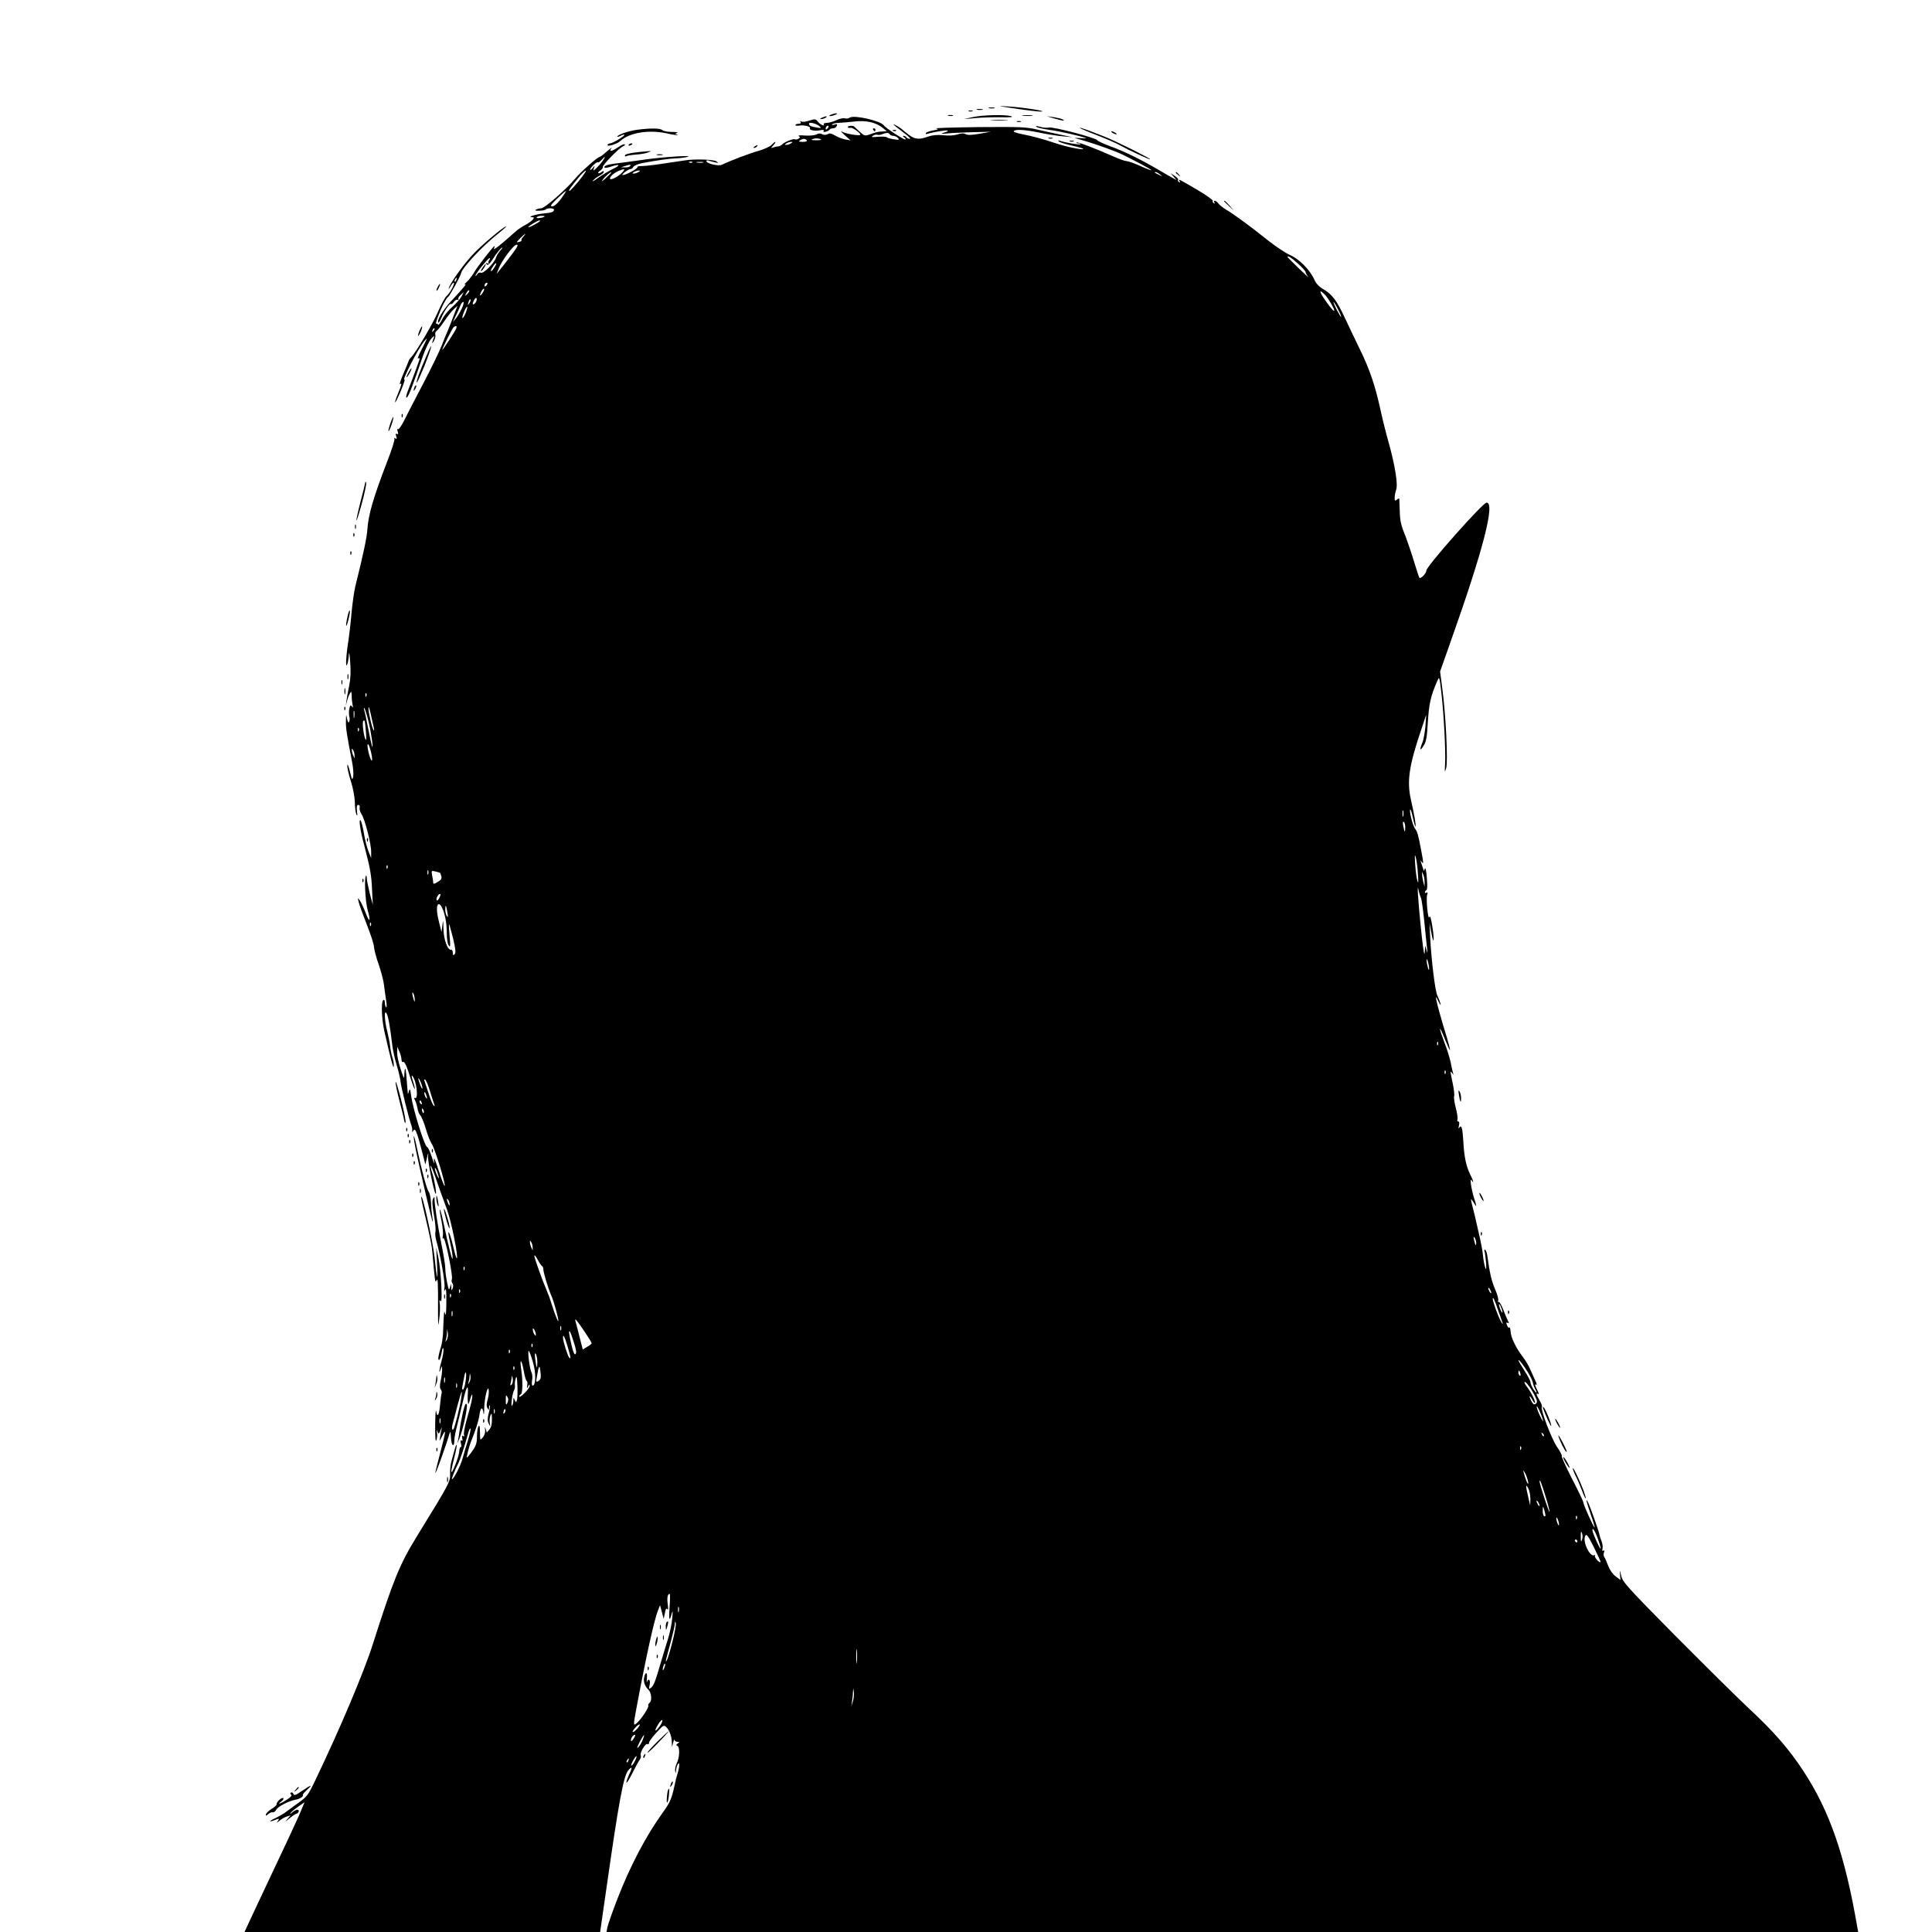 <?xml version="1.0" standalone="no"?>
<!DOCTYPE svg PUBLIC "-//W3C//DTD SVG 20010904//EN"
 "http://www.w3.org/TR/2001/REC-SVG-20010904/DTD/svg10.dtd">
<svg version="1.0" xmlns="http://www.w3.org/2000/svg"
 width="1280pt" height="1280pt" viewBox="0 0 1280 1280"
 preserveAspectRatio="xMidYMid meet">
<g transform="translate(0,1280) scale(0.1,-0.1)"
fill="#000000" stroke="none">
<path d="M6665 12090 c129 -20 211 -30 235 -29 40 2 -117 27 -210 33 -78 5
-80 4 -25 -4z"/>
<path d="M6553 12083 c9 -2 25 -2 35 0 9 3 1 5 -18 5 -19 0 -27 -2 -17 -5z"/>
<path d="M6473 12073 c9 -2 25 -2 35 0 9 3 1 5 -18 5 -19 0 -27 -2 -17 -5z"/>
<path d="M6418 12063 c6 -2 18 -2 25 0 6 3 1 5 -13 5 -14 0 -19 -2 -12 -5z"/>
<path d="M5505 12040 c-13 -5 -14 -9 -5 -9 8 0 24 4 35 9 13 5 14 9 5 9 -8 0
-24 -4 -35 -9z"/>
<path d="M6283 12033 c9 -2 23 -2 30 0 6 3 -1 5 -18 5 -16 0 -22 -2 -12 -5z"/>
<path d="M6445 12024 l-60 -13 80 7 c44 4 121 6 170 5 59 -1 81 1 65 7 -38 12
-188 9 -255 -6z"/>
<path d="M6778 12033 c18 -2 45 -2 60 0 15 2 0 4 -33 4 -33 0 -45 -2 -27 -4z"/>
<path d="M5445 12020 c-13 -6 -15 -9 -5 -9 8 0 22 4 30 9 18 12 2 12 -25 0z"/>
<path d="M5630 12021 c-8 -6 -23 -8 -33 -5 -10 3 -35 -2 -55 -12 -20 -9 -49
-18 -63 -18 -15 -1 -25 -4 -22 -8 11 -18 -20 -6 -37 14 -16 21 -20 21 -58 9
-22 -8 -46 -10 -52 -6 -9 5 -11 4 -6 -3 5 -8 0 -12 -13 -12 -12 0 -21 -4 -21
-9 0 -4 11 -6 25 -3 31 5 78 -6 71 -17 -8 -13 32 -21 67 -14 20 4 28 3 24 -5
-5 -6 0 -8 13 -5 11 3 23 9 26 14 3 5 13 9 24 9 10 0 21 7 24 16 5 12 1 14
-17 8 -12 -3 -18 -3 -14 2 5 5 25 10 45 10 21 1 67 5 104 9 76 9 142 -6 186
-42 l27 -22 -25 -2 c-37 -2 -41 -3 -83 -18 -37 -13 -40 -12 -70 15 -18 16 -34
32 -37 35 -8 9 -49 6 -43 -4 3 -5 11 -6 18 -4 11 5 65 -33 65 -45 0 -11 -96 5
-120 19 -14 8 -7 -1 15 -21 l40 -36 -35 6 c-19 4 -49 15 -67 26 -24 14 -37 17
-50 9 -12 -6 -25 -6 -36 0 -11 7 -24 6 -38 -2 -13 -6 -45 -9 -76 -7 -31 3 -48
1 -41 -4 10 -6 10 -10 -2 -17 -8 -5 -18 -7 -23 -4 -10 6 -67 -16 -85 -34 -7
-7 -19 -13 -27 -13 -7 0 -22 -3 -32 -7 -17 -6 -17 -5 1 15 24 28 13 29 -12 2
-10 -11 -50 -29 -88 -40 -61 -17 -182 -63 -240 -91 -23 -12 -104 7 -104 24 0
5 7 6 16 3 9 -3 28 -9 42 -12 25 -5 25 -4 8 7 -21 13 -144 17 -211 6 -22 -3
-86 -13 -142 -21 -57 -9 -119 -16 -140 -16 -20 0 -33 -3 -30 -7 8 -7 -76 -53
-96 -53 -16 1 34 39 51 40 7 0 15 7 18 14 3 8 29 19 57 25 99 19 185 31 228
32 24 1 58 5 74 10 45 12 -152 0 -275 -17 -58 -8 -123 -17 -145 -20 -22 -3
-53 -7 -70 -9 -40 -5 -66 -15 -60 -25 3 -4 23 -1 46 7 57 19 62 8 8 -17 -24
-12 -66 -37 -94 -57 -27 -20 -44 -29 -36 -19 8 9 27 24 43 32 15 8 28 19 28
25 0 8 -5 7 -15 -1 -9 -7 -18 -10 -21 -7 -3 3 3 11 14 18 11 7 18 17 16 23 -4
12 112 130 136 138 8 3 12 8 9 12 -3 3 -23 -5 -43 -19 -43 -29 -65 -33 -45 -7
8 9 -5 0 -29 -20 -23 -21 -46 -38 -50 -38 -13 0 -126 -100 -163 -145 -60 -72
-201 -195 -223 -195 -11 0 -27 -4 -35 -9 -9 -6 -2 -8 22 -7 19 0 39 4 43 9 11
10 54 9 54 -2 0 -15 -13 -20 -66 -25 -53 -5 -114 -24 -80 -25 16 -1 16 -3 5
-17 -7 -8 -29 -24 -48 -34 -20 -10 -48 -29 -62 -41 -100 -90 -152 -131 -146
-116 3 9 5 17 3 17 -7 0 -113 -136 -135 -175 -13 -22 -35 -51 -50 -64 -14 -13
-19 -20 -11 -15 17 8 -9 -23 -93 -113 -53 -57 -95 -128 -83 -140 3 -3 12 11
20 31 19 46 56 99 64 92 3 -3 12 3 19 14 8 11 19 17 25 14 6 -4 8 -3 5 3 -4 6
3 19 15 29 l21 19 -16 -30 c-9 -16 -35 -46 -59 -67 -24 -20 -55 -57 -68 -83
-13 -26 -26 -42 -28 -36 -2 6 -7 9 -12 6 -10 -6 23 82 50 135 11 21 23 40 28
42 10 4 83 137 87 159 7 34 137 174 233 251 40 32 70 58 65 58 -14 0 -144
-108 -212 -177 -61 -62 -156 -194 -168 -232 -2 -9 3 -3 12 12 9 16 19 27 22
24 7 -8 -27 -70 -47 -87 -11 -8 -36 -55 -58 -105 -35 -82 -147 -271 -179 -303
-7 -7 -13 -15 -13 -17 0 -2 -16 -40 -35 -85 -19 -44 -30 -78 -25 -75 14 9 13
1 -15 -67 -14 -34 -21 -58 -16 -53 14 15 72 157 61 150 -22 -14 90 206 131
255 26 31 22 22 -19 -58 -18 -35 -28 -61 -23 -57 6 3 11 3 11 -1 0 -8 -39
-114 -73 -201 -15 -36 -20 -60 -13 -57 12 4 37 69 106 270 17 50 43 104 57
120 14 16 22 21 19 12 -3 -10 -9 -26 -12 -35 -3 -10 1 -7 10 7 8 14 13 33 10
42 -3 9 1 20 8 25 7 4 30 33 51 64 20 30 48 66 62 79 l26 24 -25 -64 c-13 -36
-31 -81 -39 -100 -9 -19 -27 -64 -41 -100 -14 -36 -69 -150 -123 -253 -54
-103 -112 -215 -128 -248 -17 -33 -34 -57 -39 -52 -5 4 -5 -3 -1 -16 5 -17 4
-21 -5 -16 -9 5 -10 1 -5 -15 5 -17 4 -21 -5 -15 -8 5 -11 4 -7 -2 4 -6 -18
-75 -49 -154 -91 -237 -123 -347 -130 -445 -3 -53 -26 -162 -80 -379 -8 -33
-19 -112 -25 -175 -5 -63 -15 -144 -20 -180 -16 -98 -21 -189 -10 -165 5 11
11 40 12 65 1 28 5 12 9 -45 5 -63 3 -111 -7 -160 -8 -38 -16 -83 -18 -100
l-4 -30 8 30 c4 17 13 40 19 50 10 18 11 16 12 -15 0 -19 3 -46 6 -60 4 -19 3
-21 -4 -11 -9 12 -12 10 -17 -12 -4 -15 -4 -38 -1 -52 4 -14 3 -31 -1 -38 -5
-7 -10 1 -14 23 -6 32 -6 30 -7 -15 -2 -47 6 -94 40 -270 8 -38 11 -83 8 -100
-6 -27 -8 -23 -22 35 -10 38 -17 54 -17 38 -1 -15 10 -62 24 -105 14 -44 25
-104 26 -138 0 -33 5 -69 10 -80 7 -15 8 -10 4 21 -3 30 -1 41 9 41 8 0 11 -8
9 -18 -3 -9 3 -29 12 -43 23 -34 65 -200 64 -250 l0 -41 -18 45 c-10 25 -24
79 -30 120 -7 41 -17 79 -22 85 -14 13 -3 -67 24 -165 39 -150 48 -197 52
-295 l5 -100 -20 75 c-10 41 -19 86 -20 99 0 13 -2 22 -5 19 -13 -13 -5 -171
11 -228 22 -78 12 -88 -15 -14 -12 31 -29 66 -37 78 -15 20 -15 20 -8 -9 3
-16 28 -84 54 -150 26 -66 48 -133 48 -150 1 -16 14 -68 31 -115 16 -47 32
-107 35 -135 3 -27 10 -73 14 -102 5 -29 5 -50 0 -47 -4 3 -8 16 -8 30 0 14
-4 22 -10 19 -16 -10 -12 -122 6 -205 42 -188 63 -263 63 -233 1 17 -4 44 -10
59 -5 16 -12 48 -14 72 -3 24 -12 70 -20 102 -18 70 -21 146 -4 116 11 -18 23
-85 38 -211 4 -33 17 -92 29 -131 12 -40 24 -89 26 -111 3 -36 59 -260 73
-293 3 -8 5 -22 4 -30 -2 -13 -1 -13 8 0 12 18 23 -7 56 -135 l23 -90 11 45
c8 36 10 38 7 10 -3 -30 38 -237 50 -249 9 -9 -6 87 -21 133 -25 80 -10 63 19
-21 30 -86 35 -102 78 -218 28 -75 75 -311 65 -322 -3 -2 -12 27 -21 65 -17
75 -35 126 -35 102 0 -8 6 -42 14 -75 8 -33 14 -73 14 -90 -1 -28 -24 61 -64
248 -9 43 -19 77 -21 74 -2 -2 2 -37 11 -76 8 -40 12 -84 9 -99 -3 -17 -2 -22
3 -15 11 15 65 -249 57 -272 -4 -8 -2 -21 4 -28 5 -7 6 -21 1 -32 -7 -18 -8
-18 -9 5 l-2 25 -7 -25 c-6 -21 -9 -15 -19 34 -7 33 -12 75 -12 95 0 20 -12
92 -26 161 -25 125 -45 257 -45 295 0 18 -1 18 -10 3 -7 -12 -5 -47 6 -108 9
-51 13 -100 10 -110 -3 -11 -1 -36 5 -57 27 -94 60 -280 55 -312 -4 -28 -3
-31 4 -16 7 14 9 -12 8 -85 0 -64 -3 -93 -8 -75 -7 31 -8 19 -14 -131 -2 -28
-7 -67 -13 -85 -18 -60 -23 -89 -13 -89 5 0 12 21 17 48 5 31 9 39 12 24 2
-12 -4 -46 -12 -76 -16 -54 -21 -103 -6 -56 8 24 8 24 9 -5 0 -16 -4 -50 -10
-74 -6 -30 -6 -47 1 -56 6 -7 8 -19 6 -26 -3 -8 -7 -40 -10 -72 -6 -72 -19
-95 -26 -47 -3 19 -6 -21 -7 -90 0 -83 2 -117 8 -102 5 13 7 36 4 50 -4 21 -4
23 3 7 8 -18 10 -17 21 10 9 23 10 24 6 5 -3 -14 -8 -38 -10 -55 -5 -27 -4
-26 14 10 28 57 25 32 -9 -97 -40 -156 -43 -168 -26 -128 18 44 71 195 82 235
8 27 9 25 12 -23 3 -53 22 -65 22 -14 0 15 9 63 21 107 11 44 28 115 38 158
20 88 34 111 31 52 -2 -22 -2 -51 0 -65 1 -20 5 -15 15 20 7 25 13 37 14 26 1
-20 -4 -44 -39 -169 -12 -43 -19 -85 -16 -93 4 -10 2 -13 -6 -8 -7 5 -9 0 -6
-14 4 -14 2 -20 -4 -16 -7 5 -9 -2 -4 -20 4 -15 3 -26 -1 -23 -4 3 -9 -10 -10
-27 -1 -34 -52 -163 -53 -135 0 9 9 51 20 94 11 43 18 80 16 83 -3 2 -10 -16
-16 -39 -6 -24 -15 -57 -20 -74 -5 -16 -9 -53 -8 -81 0 -54 1 -53 -224 -419
-111 -181 -153 -285 -287 -705 -59 -187 -221 -570 -386 -913 -43 -90 -53 -102
-109 -142 -33 -24 -72 -52 -86 -63 -14 -10 -42 -26 -62 -36 -43 -19 -51 -31
-12 -16 35 14 38 13 23 -7 -9 -12 -5 -10 11 3 14 12 36 25 50 29 l25 8 -20
-24 c-18 -22 -17 -22 10 2 17 14 38 29 48 32 19 7 23 27 5 27 -6 0 -20 -8 -31
-17 -11 -10 -17 -12 -13 -6 4 7 27 26 51 43 l43 30 -37 -88 c-21 -48 -100
-217 -176 -377 -75 -160 -148 -314 -161 -343 l-24 -52 1178 0 1178 0 43 298
c79 555 112 734 142 771 27 33 31 23 8 -23 -10 -22 -19 -47 -19 -55 1 -9 18
19 40 62 21 43 44 84 50 91 5 8 8 20 5 27 -7 18 32 82 45 74 6 -3 10 1 10 9 0
8 22 38 49 67 45 49 49 52 65 37 21 -21 36 -61 37 -101 l1 -32 8 30 c4 17 8
24 9 18 0 -7 9 -13 19 -13 15 0 15 -2 2 -11 -11 -8 -12 -12 -2 -16 17 -7 15
-78 -4 -114 -8 -17 -13 -40 -11 -52 4 -20 4 -20 6 3 1 14 6 32 11 40 8 12 10
12 10 -5 0 -11 -5 -36 -11 -55 -6 -19 -15 -53 -19 -75 -19 -89 -29 -114 -77
-181 -115 -159 -220 -360 -307 -586 -31 -81 -59 -161 -62 -178 l-6 -30 4146 0
4147 0 -7 38 c-81 472 -183 765 -357 1030 -94 143 -196 261 -358 411 -79 74
-300 293 -491 485 -318 322 -348 355 -357 396 -9 41 -10 42 -8 9 l3 -37 -33
25 c-19 14 -39 44 -49 71 -10 26 -21 52 -26 58 -5 6 -5 20 -1 29 4 12 3 16 -4
12 -7 -5 -9 0 -6 13 3 11 0 32 -6 48 -6 15 -13 36 -15 48 -6 28 -64 192 -76
213 -16 27 -12 9 19 -82 17 -48 28 -87 26 -87 -7 0 -75 152 -75 166 0 7 -34
78 -75 157 -41 80 -71 147 -68 151 3 3 -11 31 -32 61 -37 55 -110 248 -100
265 3 5 -4 24 -15 42 -22 37 -26 53 -9 42 6 -3 4 8 -5 24 -18 35 -20 46 -7 37
5 -3 1 12 -9 32 -10 21 -25 55 -34 75 -8 20 -30 57 -49 81 -45 59 -78 129 -79
166 -1 17 -4 28 -8 26 -5 -3 -11 2 -14 11 -9 22 -8 26 5 19 7 -5 7 -1 1 11 -6
11 -20 45 -32 76 -12 32 -26 55 -31 52 -5 -3 -6 2 -3 10 3 8 -6 41 -20 73 -24
55 -37 112 -51 216 -3 26 -11 47 -16 47 -6 0 -8 -4 -4 -9 3 -6 7 -38 10 -73 3
-51 2 -57 -6 -33 -5 17 -12 52 -14 78 -2 27 -14 90 -26 140 -12 51 -25 108
-29 127 -5 19 -13 53 -19 75 -10 41 -6 39 25 -12 7 -10 4 7 -6 37 -22 67 -35
152 -20 130 17 -26 11 -1 -10 40 -26 52 -40 116 -45 218 -6 90 -12 113 -27 91
-5 -9 -6 -4 -2 14 4 16 2 27 -5 27 -6 0 -8 6 -5 14 3 7 -2 42 -11 76 -9 34
-14 69 -11 77 3 7 -1 45 -9 84 -18 83 -18 89 -4 69 10 -13 10 -13 6 0 -3 9
-10 41 -16 72 -7 31 -25 91 -42 133 -16 42 -29 82 -29 88 1 7 15 -23 32 -66
17 -42 33 -76 34 -74 2 2 -7 39 -20 83 -35 111 -63 214 -70 249 -5 27 -3 26
14 -10 11 -22 17 -29 14 -15 -4 14 -13 38 -21 54 -15 30 -40 232 -48 391 l-4
90 13 -70 c17 -88 20 -39 4 57 -8 48 -14 65 -18 52 -9 -25 -23 120 -15 147 5
15 4 19 -4 15 -6 -4 -11 -3 -11 3 0 5 5 11 10 13 6 2 8 32 3 83 -3 46 -9 71
-13 60 -6 -18 -7 -18 -12 1 -3 10 -9 28 -13 39 -5 16 -5 17 4 5 14 -19 13 -10
-4 80 -18 96 -25 122 -40 140 -15 18 -40 119 -32 127 3 3 11 -22 18 -56 7 -33
15 -58 17 -56 5 4 -9 85 -30 175 -28 125 -14 225 71 475 l30 90 -5 -75 c-4
-41 -12 -90 -20 -109 -20 -49 -17 -61 7 -23 18 27 23 56 29 160 8 122 18 168
62 270 14 32 15 31 27 -74 17 -145 30 -398 25 -475 -3 -58 -3 -61 7 -29 13 41
-2 359 -26 533 l-14 108 73 207 c214 603 293 912 235 912 -25 0 -399 -422
-399 -450 0 -18 -37 -57 -46 -48 -3 3 -20 55 -38 115 -18 59 -46 140 -61 178
-22 52 -30 89 -31 145 -2 41 -3 79 -3 84 -1 5 -8 3 -16 -4 -13 -11 -15 -8 -15
13 0 14 5 38 10 53 13 33 -8 163 -49 309 -16 55 -41 156 -56 224 -33 152 -71
266 -135 396 -27 55 -71 147 -98 205 -55 119 -86 160 -146 195 -28 16 -48 38
-59 64 -28 63 -100 135 -159 161 -29 12 -93 55 -143 94 -116 93 -229 176 -280
206 -22 13 -46 32 -53 42 -14 20 -38 25 -26 6 4 -7 3 -8 -5 -4 -6 4 -9 11 -6
16 3 4 -43 37 -102 72 -125 73 -128 75 -118 58 5 -9 4 -11 -4 -6 -6 4 -9 11
-6 16 3 4 -8 16 -23 25 l-27 18 20 -23 20 -23 -20 11 c-11 5 -55 31 -98 56
-114 67 -225 122 -319 156 -45 17 -85 35 -88 41 -10 16 -291 90 -320 84 -14
-3 -40 -1 -59 5 -23 6 -31 6 -25 0 6 -6 44 -14 84 -20 65 -8 214 -42 245 -55
6 -2 -12 -2 -40 0 -27 2 -41 2 -30 -1 93 -24 263 -83 320 -112 200 -101 243
-131 92 -64 -32 14 -66 25 -75 25 -9 0 -46 13 -82 29 -119 53 -242 100 -247
94 -4 -3 2 -6 12 -6 10 0 16 -3 12 -6 -5 -5 -101 11 -137 24 -10 3 -12 2 -5
-5 6 -6 45 -18 88 -28 43 -9 76 -19 74 -22 -7 -7 -111 14 -177 36 -89 30 -161
49 -227 62 -35 6 -60 16 -57 20 9 14 78 10 172 -10 48 -10 116 -21 152 -24
l65 -6 -70 15 c-38 8 -109 23 -156 34 -78 19 -114 20 -393 18 -169 -2 -296 -6
-284 -9 19 -5 15 -7 -19 -13 -24 -4 -46 -12 -49 -18 -4 -6 1 -8 12 -4 37 11
127 26 132 21 3 -2 -1 -7 -9 -9 -39 -12 -40 -15 -4 -11 22 3 99 7 170 9 l130
3 -74 -13 c-51 -9 -80 -10 -93 -3 -13 7 -30 7 -55 -2 -22 -7 -59 -9 -94 -5
-39 4 -71 1 -100 -9 -59 -21 -87 -19 -128 12 -20 15 -38 30 -41 33 -9 10 -60
41 -60 35 0 -2 28 -25 62 -50 34 -25 55 -45 46 -45 -9 0 -20 5 -23 10 -3 6
-12 10 -18 10 -7 0 -6 -4 3 -10 8 -5 12 -11 9 -14 -6 -6 -134 77 -143 93 -19
30 -197 71 -226 52z m-200 -58 c13 -12 11 -13 -19 -8 -40 7 -51 12 -51 26 0
13 51 0 70 -18z m52 -15 c-7 -7 -12 -8 -12 -2 0 14 12 26 19 19 2 -3 -1 -11
-7 -17z m413 -38 c3 -5 14 -10 24 -10 10 0 24 -7 31 -15 10 -12 6 -13 -27 -8
-21 3 -42 9 -47 13 -4 5 -31 6 -60 4 -41 -4 -47 -3 -33 6 10 7 24 10 30 7 7
-2 21 -1 32 4 28 11 43 11 50 -1z m-455 -36 c0 -2 -17 -4 -37 -3 -29 0 -33 2
-18 8 18 7 55 4 55 -5z m-95 -4 c4 -6 -7 -10 -27 -10 -25 0 -29 3 -18 10 19
13 37 13 45 0z m-105 -20 c-8 -5 -22 -10 -30 -10 -13 0 -13 1 0 10 8 5 22 10
30 10 13 0 13 -1 0 -10z m-1248 -117 c-11 -16 -30 -37 -41 -47 -22 -20 -22
-20 -16 0 7 19 6 19 -9 0 -9 -11 -16 -15 -16 -10 0 13 45 56 52 49 2 -3 13 4
23 15 26 29 30 25 7 -7z m595 -9 c-3 -3 -12 -4 -19 -1 -8 3 -5 6 6 6 11 1 17
-2 13 -5z m71 -1 c-10 -2 -28 -2 -40 0 -13 2 -5 4 17 4 22 1 32 -1 23 -4z
m-483 -23 c-3 -5 -18 -10 -33 -9 l-27 1 25 8 c35 11 42 11 35 0z m-51 -41
c-22 -25 -73 -53 -81 -45 -9 9 20 38 52 52 43 19 51 17 29 -7z m-290 -59 c-32
-38 -60 -68 -62 -65 -5 5 1 14 61 88 21 26 43 47 49 47 5 0 -17 -31 -48 -70z
m396 60 c-8 -5 -22 -10 -30 -10 -13 0 -13 1 0 10 8 5 22 10 30 10 13 0 13 -1
0 -10z m-180 -3 c0 -2 -17 -19 -37 -38 -20 -18 -31 -25 -23 -14 18 26 60 62
60 52z m3636 -13 c18 -14 18 -14 -6 -3 -31 14 -36 19 -24 19 6 0 19 -7 30 -16z
m-3969 -161 c-22 -30 -44 -49 -57 -50 -18 -2 -13 8 31 51 30 29 56 52 58 50 2
-2 -13 -25 -32 -51z m-108 -117 c-12 -10 -60 -16 -54 -6 3 5 18 10 32 10 15 0
24 -2 22 -4z m-39 -37 c-29 -19 -70 -39 -70 -34 0 7 63 45 75 45 6 0 3 -5 -5
-11z m-103 -97 c-10 -10 -15 -21 -12 -24 3 -3 -4 -8 -16 -11 -20 -5 -19 -3 7
24 30 31 48 41 21 11z m-77 -119 c-28 -38 -62 -81 -76 -98 l-24 -30 14 36 c21
54 99 158 119 158 13 1 6 -15 -33 -66z m-77 25 c-11 -13 -24 -33 -27 -45 -11
-36 -82 -107 -100 -100 -9 4 -20 -1 -25 -11 -6 -9 -11 -13 -11 -9 0 13 83 117
94 117 4 0 3 -6 -3 -13 -6 -8 -7 -18 -3 -22 4 -5 1 -5 -5 -1 -15 8 -18 0 -4
-8 5 -4 19 11 32 31 23 39 59 83 67 83 3 0 -4 -10 -15 -22z m5286 -84 c28 -25
51 -51 51 -57 0 -6 8 -20 17 -31 10 -12 -17 13 -60 54 -42 41 -77 76 -77 77 0
12 26 -4 69 -43z m-5325 -28 c-9 -15 -19 -25 -21 -22 -3 2 3 16 13 30 9 15 19
25 21 22 3 -2 -3 -16 -13 -30z m-251 -81 c-3 -9 -8 -14 -10 -11 -3 3 -2 9 2
15 9 16 15 13 8 -4z m199 -37 c-7 -7 -12 -8 -12 -2 0 14 12 26 19 19 2 -3 -1
-11 -7 -17z m-26 -50 c-18 -26 -22 -17 -5 14 6 11 13 17 16 15 3 -3 -2 -16
-11 -29z m-100 -6 c-18 -16 -18 -16 -6 6 6 13 14 21 18 18 3 -4 -2 -14 -12
-24z m5686 -9 c21 -24 58 -87 58 -100 0 -11 -21 12 -59 66 -44 63 -44 81 1 34z
m-5632 -49 c-18 -21 -24 -10 -9 18 8 14 14 18 17 10 2 -7 -2 -19 -8 -28z m-39
-1 c-12 -20 -14 -14 -5 12 4 9 9 14 11 11 3 -2 0 -13 -6 -23z m-50 -34 c-11
-23 -28 -53 -40 -68 l-21 -26 20 43 c12 23 25 54 30 67 5 14 14 25 19 25 6 0
2 -19 -8 -41z m5804 -9 c14 -27 23 -50 20 -50 -2 0 -16 23 -30 50 -14 28 -23
50 -20 50 2 0 16 -22 30 -50z m-5780 -25 c-9 -20 -18 -35 -21 -32 -3 3 2 22
11 42 8 21 18 36 20 33 3 -3 -2 -22 -10 -43z m-62 -100 c-7 -20 -93 -151 -93
-143 0 9 61 131 72 146 14 17 29 15 21 -3z m-152 -18 c-10 -9 -11 -8 -5 6 3
10 9 15 12 12 3 -3 0 -11 -7 -18z m-444 -2419 c-3 -8 -6 -5 -6 6 -1 11 2 17 5
13 3 -3 4 -12 1 -19z m48 -203 c4 -16 5 -27 1 -23 -10 8 -35 117 -35 148 0 14
7 -2 14 -35 7 -33 16 -73 20 -90z m-35 41 c18 -71 36 -194 25 -171 -2 6 -14
57 -25 115 -11 58 -23 114 -27 125 -3 11 -3 17 1 14 3 -3 15 -40 26 -83z m-93
22 c-2 -13 -4 -5 -4 17 -1 22 1 32 4 23 2 -10 2 -28 0 -40z m77 -93 c4 -43 3
-64 -2 -55 -12 20 -24 115 -15 123 9 10 10 8 17 -68z m-47 3 c-3 -8 -6 -5 -6
6 -1 11 2 17 5 13 3 -3 4 -12 1 -19z m81 -140 c12 -54 9 -78 -6 -37 -14 38
-22 89 -14 89 4 0 13 -23 20 -52z m-109 -23 l0 -20 -9 20 c-5 11 -9 27 -9 35
-1 13 0 13 9 0 5 -8 9 -24 9 -35z m6948 -402 c-3 -10 -5 -2 -5 17 0 19 2 27 5
18 2 -10 2 -26 0 -35z m13 -75 c0 -38 -5 -34 -13 10 -4 21 -3 31 3 27 6 -3 10
-20 10 -37z m84 -308 c4 -54 3 -67 -3 -47 -6 16 -12 66 -15 110 -4 61 -3 73 4
47 5 -19 12 -69 14 -110z m-6827 38 c-3 -8 -6 -5 -6 6 -1 11 2 17 5 13 3 -3 4
-12 1 -19z m270 -40 c-3 -7 -5 -2 -5 12 0 14 2 19 5 13 2 -7 2 -19 0 -25z m79
9 c1 -1 4 -11 8 -22 4 -16 -1 -25 -24 -38 -24 -15 -30 -15 -30 -4 0 8 -3 29
-7 47 -6 32 -5 33 23 26 16 -4 30 -8 30 -9z m6522 -62 l0 -30 -8 30 c-4 17 -8
39 -8 50 l-1 20 9 -20 c5 -11 8 -33 8 -50z m-24 -103 c4 -6 14 -76 22 -154 8
-79 16 -161 19 -183 3 -35 3 -36 -4 -10 l-9 30 -2 -35 c-2 -30 -4 -27 -11 20
-9 60 -30 272 -35 360 -2 44 -1 48 5 20 4 -20 11 -41 15 -48z m-6505 -4 c-8
-14 -14 -18 -17 -10 -4 13 17 46 25 38 3 -2 -1 -15 -8 -28z m19 -60 c20 -42
32 -102 32 -169 0 -38 5 -73 13 -83 11 -15 12 -5 6 60 -4 43 -6 80 -4 82 1 2
13 -40 26 -92 18 -75 20 -99 11 -108 -9 -9 -12 -7 -12 10 0 12 -5 21 -11 20
-23 -6 -49 65 -51 137 -1 62 -2 65 -7 25 l-6 -45 -18 73 c-17 69 -16 112 2
112 4 0 13 -10 19 -22z m36 -33 c5 -29 4 -36 -3 -25 -6 8 -11 28 -11 44 0 39
6 31 14 -19z m-507 -87 c-3 -8 -6 -5 -6 6 -1 11 2 17 5 13 3 -3 4 -12 1 -19z
m7011 -283 c0 -16 -2 -15 -8 5 -4 14 -8 34 -8 45 0 16 2 15 8 -5 4 -14 8 -34
8 -45z m-6720 -210 c0 -16 -2 -15 -8 5 -11 34 -11 60 0 35 5 -11 8 -29 8 -40z
m6779 -297 c-3 -8 -6 -5 -6 6 -1 11 2 17 5 13 3 -3 4 -12 1 -19z m-6867 -96
c0 -13 4 -21 8 -18 12 7 26 -23 53 -111 13 -40 25 -71 27 -68 2 2 -3 25 -12
52 -9 27 -11 42 -5 36 29 -29 44 -164 17 -147 -6 4 -5 -4 2 -16 6 -12 13 -36
16 -52 2 -17 10 -39 19 -48 9 -10 25 -50 37 -91 11 -40 29 -84 39 -98 19 -27
94 -270 85 -278 -3 -3 -21 44 -40 103 -22 68 -33 94 -31 69 4 -34 2 -31 -15
23 -12 34 -25 62 -29 62 -17 0 -94 247 -107 340 -6 46 -9 51 -15 30 -6 -21 -7
-22 -8 -5 -8 106 -12 150 -16 154 -3 2 -5 -13 -6 -35 -1 -37 -2 -36 -24 31
-13 39 -24 88 -24 110 l1 40 13 -30 c8 -16 14 -40 15 -53z m6917 -94 c-3 -8
-6 -5 -6 6 -1 11 2 17 5 13 3 -3 4 -12 1 -19z m-6778 -98 c0 -8 -7 1 -14 20
-18 46 -17 64 0 25 8 -16 14 -37 14 -45z m50 -20 c12 -38 24 -77 28 -87 4 -12
3 -15 -4 -8 -6 6 -21 42 -33 80 -13 39 -25 76 -28 84 -3 9 -1 12 5 8 6 -4 21
-38 32 -77z m-20 -45 c0 -5 -4 -3 -9 5 -5 8 -9 22 -9 30 0 16 17 -16 18 -35z
m-35 -31 c3 -8 2 -12 -4 -9 -6 3 -10 10 -10 16 0 14 7 11 14 -7z m14 -65 c-3
-8 -7 -3 -11 10 -4 17 -3 21 5 13 5 -5 8 -16 6 -23z m100 -434 c0 -5 -6 4 -13
20 -8 17 -14 37 -14 45 0 8 7 -1 14 -20 7 -19 13 -39 13 -45z m71 -175 c0 -10
-3 -8 -9 5 -12 27 -12 43 0 25 5 -8 9 -22 9 -30z m6801 -254 c0 -26 -6 -18
-14 19 -5 22 -4 26 4 15 5 -8 10 -24 10 -34z m-6251 -31 l0 -20 -9 20 c-5 11
-9 27 -9 35 -1 13 0 13 9 0 5 -8 9 -24 9 -35z m62 -123 c5 -2 9 -12 9 -23 0
-19 31 -122 49 -164 13 -30 21 -54 37 -113 29 -109 8 -74 -33 53 -8 28 -22 65
-30 83 -29 67 -83 218 -83 232 1 8 10 -3 22 -25 11 -22 25 -41 29 -43z m-514
-24 c-3 -8 -6 -5 -6 6 -1 11 2 17 5 13 3 -3 4 -12 1 -19z m6803 -153 c0 -5 -5
-3 -10 5 -5 8 -10 20 -10 25 0 6 5 3 10 -5 5 -8 10 -19 10 -25z m-6833 3 c-3
-8 -6 -5 -6 6 -1 11 2 17 5 13 3 -3 4 -12 1 -19z m-60 -30 c-3 -8 -6 -5 -6 6
-1 11 2 17 5 13 3 -3 4 -12 1 -19z m6937 -84 c13 -38 27 -78 31 -89 3 -11 -1
-7 -10 9 -18 30 -55 132 -55 149 0 20 11 -1 34 -69z m25 4 c6 -18 7 -28 2 -23
-10 12 -25 55 -18 55 3 0 10 -15 16 -32z m-6952 -45 c-3 -10 -5 -4 -5 12 0 17
2 24 5 18 2 -7 2 -21 0 -30z m877 -107 c25 -37 46 -71 46 -75 0 -4 -13 -15
-30 -24 l-29 -18 -11 43 c-6 24 -16 61 -21 83 -6 22 -13 49 -16 60 -7 28 5 13
61 -69z m-157 12 c-3 -7 -5 -2 -5 12 0 14 2 19 5 13 2 -7 2 -19 0 -25z m-167
-28 c0 -13 -1 -13 -10 0 -5 8 -10 22 -10 30 0 13 1 13 10 0 5 -8 10 -22 10
-30z m-590 -37 c-11 -17 -11 -17 -6 0 3 10 7 31 7 45 l2 27 4 -27 c2 -15 -1
-35 -7 -45z m841 -13 c16 -50 20 -73 12 -81 -7 -7 -15 10 -27 61 -17 77 -19
90 -12 90 3 0 15 -32 27 -70z m-41 -29 c22 -76 24 -89 11 -75 -10 10 -41 109
-41 131 0 29 10 10 30 -56z m-233 -3 c-3 -8 -6 -5 -6 6 -1 11 2 17 5 13 3 -3
4 -12 1 -19z m-150 -40 c-3 -8 -6 -5 -6 6 -1 11 2 17 5 13 3 -3 4 -12 1 -19z
m153 -60 c22 -72 21 -158 -1 -158 -6 0 -7 14 -4 34 4 19 2 43 -4 54 -12 23
-27 142 -18 142 3 0 16 -32 27 -72z m30 -2 c0 -51 -6 -43 -14 19 -4 34 -3 45
4 35 5 -8 10 -33 10 -54z m-89 -64 c6 -34 15 -62 19 -62 4 0 6 -12 3 -27 -3
-24 -2 -25 6 -8 7 15 10 16 10 4 1 -8 -15 -30 -34 -49 -19 -19 -35 -29 -35
-23 0 6 4 13 10 15 13 4 15 88 3 166 -12 80 4 66 18 -16z m6655 -9 c13 -22 27
-50 29 -61 2 -12 8 -30 14 -41 18 -33 12 -38 -9 -6 -11 17 -20 37 -20 46 0 9
-18 44 -40 78 -22 34 -40 65 -40 69 1 10 36 -36 66 -85z m-6719 25 c-3 -8 -6
-5 -6 6 -1 11 2 17 5 13 3 -3 4 -12 1 -19z m175 -29 c3 -27 -1 -40 -14 -48
-16 -10 -17 -7 -12 22 15 89 19 93 26 26z m6491 1 c3 -11 1 -18 -4 -14 -5 3
-9 12 -9 20 0 20 7 17 13 -6z m-6988 -49 c-4 -28 -11 -54 -17 -57 -6 -4 -8 5
-4 25 3 17 9 45 12 62 9 49 17 25 9 -30z m25 -8 c-11 -17 -11 -17 -6 0 3 10 7
28 7 40 2 22 2 22 6 0 2 -12 -1 -30 -7 -40z m279 -17 c-9 -8 -10 -5 -5 14 3
14 6 32 7 40 1 8 4 2 6 -14 3 -16 -1 -34 -8 -40z m35 -105 c-5 -14 -7 -13 -14
4 -8 18 -9 17 -9 -7 -1 -15 -5 -29 -9 -32 -10 -6 3 88 15 106 4 7 6 21 4 32
-1 10 1 30 6 45 6 19 9 6 11 -53 2 -44 0 -86 -4 -95z m-477 122 c-3 -10 -5 -4
-5 12 0 17 2 24 5 18 2 -7 2 -21 0 -30z m7217 -82 c22 -42 23 -51 11 -61 -11
-9 -17 -5 -30 19 -19 38 -11 41 9 4 8 -16 15 -22 16 -15 0 16 -27 69 -51 101
-11 13 -19 28 -19 32 0 18 40 -32 64 -80z m-7137 47 c-3 -7 -5 -2 -5 12 0 14
2 19 5 13 2 -7 2 -19 0 -25z m204 -80 c-8 -26 -9 -44 -2 -56 10 -16 10 -16 11
2 0 11 2 17 5 14 3 -3 0 -26 -7 -51 -9 -36 -9 -51 0 -69 12 -23 12 -23 7 4 -3
14 -1 37 4 50 8 19 10 15 10 -24 1 -32 -5 -55 -16 -68 l-18 -21 -7 23 c-7 20
-7 19 -4 -5 2 -17 -4 -37 -15 -50 -18 -22 -18 -22 -19 33 0 39 -3 51 -10 40
-5 -8 -10 -38 -10 -67 0 -43 -6 -61 -32 -98 -17 -24 -33 -43 -35 -42 -3 4 15
74 26 102 32 79 51 137 57 178 7 54 21 62 27 15 2 -18 5 -4 5 31 2 73 25 163
30 121 2 -13 -1 -41 -7 -62z m-176 5 c-7 -51 -43 -195 -51 -202 -10 -11 -13 8
-4 40 5 18 20 73 32 121 13 49 25 88 27 88 2 0 0 -21 -4 -47z m307 -27 c-9
-18 -11 -16 -11 19 0 33 1 37 10 21 8 -12 8 -25 1 -40z m6861 -116 c4 -14 -4
-2 -18 25 -14 28 -24 57 -24 65 0 17 32 -51 42 -90z m-6946 48 c-3 -7 -5 -2
-5 12 0 14 2 19 5 13 2 -7 2 -19 0 -25z m65 0 c-8 -8 -9 -4 -5 13 4 13 8 18
11 10 2 -7 -1 -18 -6 -23z m-425 -65 c-3 -10 -5 -4 -5 12 0 17 2 24 5 18 2 -7
2 -21 0 -30z m185 -110 c-12 -37 -29 -95 -38 -128 -14 -49 -58 -135 -70 -135
-4 0 23 69 40 100 14 26 45 121 66 199 6 23 14 40 17 37 3 -3 -4 -36 -15 -73z
m7126 22 c-3 -3 -9 2 -12 12 -6 14 -5 15 5 6 7 -7 10 -15 7 -18z m-151 -87
c-3 -8 -6 -5 -6 6 -1 11 2 17 5 13 3 -3 4 -12 1 -19z m43 -199 c5 -16 7 -29 4
-29 -5 0 -18 31 -28 70 -6 22 -5 22 4 7 7 -10 16 -32 20 -48z m120 -114 c17
-54 28 -100 26 -102 -4 -5 -66 185 -66 202 0 21 12 -8 40 -100z m-101 -15 l-1
-45 -14 60 c-17 76 -17 86 1 55 8 -14 14 -45 14 -70z m61 -45 c0 -5 -5 -3 -10
5 -5 8 -10 20 -10 25 0 6 5 3 10 -5 5 -8 10 -19 10 -25z m39 -63 c1 -7 -3 -10
-9 -7 -5 3 -10 21 -9 38 1 31 1 31 9 7 4 -14 8 -31 9 -38z m208 -24 c-3 -8 -6
-5 -6 6 -1 11 2 17 5 13 3 -3 4 -12 1 -19z m-118 -38 c0 -9 -4 -8 -9 5 -5 11
-9 27 -9 35 0 9 4 8 9 -5 5 -11 9 -27 9 -35z m260 -103 c11 -31 18 -57 15 -57
-7 0 -54 107 -54 122 0 24 20 -9 39 -65z m-108 1 c-6 -18 -8 -13 -8 22 0 35 2
40 8 22 5 -12 5 -32 0 -44z m123 -147 c-8 -8 -43 32 -37 42 3 5 2 8 -3 4 -29
-18 -82 91 -61 128 8 15 18 2 57 -76 26 -52 46 -96 44 -98z m-154 139 c0 -5
-2 -10 -4 -10 -3 0 -8 5 -11 10 -3 6 -1 10 4 10 6 0 11 -4 11 -10z m-6014
-437 c-6 -87 -1 -103 15 -41 6 23 7 13 3 -32 -3 -36 -16 -99 -29 -140 -13 -41
-35 -115 -50 -165 -34 -117 -44 -142 -62 -157 -14 -11 -15 -8 -9 20 7 31 -7
47 -17 20 -3 -7 -3 4 -1 25 4 42 -11 43 -19 0 -5 -26 7 -58 29 -78 19 -17 25
-72 9 -85 -8 -7 -13 -16 -10 -20 6 -10 -44 -87 -74 -114 -26 -24 -26 -19 -5
94 66 353 119 592 145 655 l12 30 12 -45 12 -45 8 38 c5 28 10 35 17 25 5 -8
6 4 2 34 -6 43 -1 68 13 68 3 0 3 -39 -1 -87z m61 -30 c-3 -10 -5 -4 -5 12 0
17 2 24 5 18 2 -7 2 -21 0 -30z m-42 -201 c-15 -59 -32 -114 -37 -122 -12 -19
-10 -9 26 122 14 54 27 108 27 120 1 18 2 19 6 5 3 -10 -7 -66 -22 -125z
m1222 -134 c-2 -24 -4 -7 -4 37 0 44 2 63 4 43 2 -21 2 -57 0 -80z m-1276 -39
c-5 -13 -10 -19 -10 -12 -1 15 10 45 15 40 3 -2 0 -15 -5 -28z m1250 -220
l-11 -34 5 34 c3 18 6 45 6 60 l2 26 4 -26 c2 -15 -1 -42 -6 -60z m-1282 -168
c-31 -42 -37 -31 -8 15 12 21 25 32 27 26 2 -6 -7 -25 -19 -41z m-149 -16
c-13 -14 -26 -23 -28 -20 -3 3 5 16 18 30 13 14 26 23 28 20 3 -3 -5 -16 -18
-30z m-24 -67 c-11 -15 -16 -18 -16 -7 0 16 21 42 28 34 2 -2 -3 -14 -12 -27z
m60 -10 c-8 -19 -22 -40 -30 -47 -8 -7 -2 10 12 38 30 56 39 61 18 9z m-51
-138 c-9 -18 -19 -30 -22 -27 -3 3 3 19 13 36 23 39 30 32 9 -9z m-42 5 c-3
-9 -8 -14 -10 -11 -3 3 -2 9 2 15 9 16 15 13 8 -4z"/>
<path d="M3195 11024 c-9 -15 -12 -23 -6 -20 11 7 35 46 28 46 -3 0 -12 -12
-22 -26z"/>
<path d="M2861 5174 c0 -11 3 -14 6 -6 3 7 2 16 -1 19 -3 4 -6 -2 -5 -13z"/>
<path d="M3201 3384 c0 -11 3 -14 6 -6 3 7 2 16 -1 19 -3 4 -6 -2 -5 -13z"/>
<path d="M4417 2053 c-4 -3 -7 -18 -6 -32 1 -26 1 -25 10 3 9 31 7 41 -4 29z"/>
<path d="M4372 2020 c0 -14 2 -19 5 -12 2 6 2 18 0 25 -3 6 -5 1 -5 -13z"/>
<path d="M4392 1950 c0 -14 2 -19 5 -12 2 6 2 18 0 25 -3 6 -5 1 -5 -13z"/>
<path d="M4345 1930 c-4 -17 -5 -34 -2 -36 2 -3 7 10 11 27 8 42 0 50 -9 9z"/>
<path d="M4351 1824 c0 -11 3 -14 6 -6 3 7 2 16 -1 19 -3 4 -6 -2 -5 -13z"/>
<path d="M4291 1744 c0 -11 3 -14 6 -6 3 7 2 16 -1 19 -3 4 -6 -2 -5 -13z"/>
<path d="M6985 12015 c56 -16 77 -19 55 -6 -8 5 -35 11 -60 15 l-45 6 50 -15z"/>
<path d="M6573 12003 c26 -2 68 -2 95 0 26 2 4 3 -48 3 -52 0 -74 -1 -47 -3z"/>
<path d="M6738 11993 c6 -2 18 -2 25 0 6 3 1 5 -13 5 -14 0 -19 -2 -12 -5z"/>
<path d="M7155 11952 c6 -5 55 -26 110 -47 55 -21 123 -50 150 -65 61 -34 205
-101 205 -95 0 7 -232 122 -293 146 -120 48 -181 69 -172 61z"/>
<path d="M4220 11940 c-54 -7 -130 -33 -130 -45 0 -3 9 -1 21 5 11 7 23 9 26
7 6 -6 -79 -57 -95 -57 -6 0 -13 -4 -16 -8 -11 -18 61 2 84 24 60 55 186 76
305 51 38 -9 72 -14 74 -11 2 2 -2 4 -10 5 -9 0 -7 3 5 8 12 4 0 7 -33 7 -28
0 -57 6 -63 12 -13 13 -80 14 -168 2z"/>
<path d="M5785 11940 c3 -5 8 -10 11 -10 2 0 4 5 4 10 0 6 -5 10 -11 10 -5 0
-7 -4 -4 -10z"/>
<path d="M5918 11933 c7 -3 16 -2 19 1 4 3 -2 6 -13 5 -11 0 -14 -3 -6 -6z"/>
<path d="M7370 11920 c8 -5 20 -10 25 -10 6 0 3 5 -5 10 -8 5 -19 10 -25 10
-5 0 -3 -5 5 -10z"/>
<path d="M6948 11883 c6 -2 18 -2 25 0 6 3 1 5 -13 5 -14 0 -19 -2 -12 -5z"/>
<path d="M7088 11863 c6 -2 18 -2 25 0 6 3 1 5 -13 5 -14 0 -19 -2 -12 -5z"/>
<path d="M4165 11840 c-3 -6 1 -7 9 -4 18 7 21 14 7 14 -6 0 -13 -4 -16 -10z"/>
<path d="M5000 11830 c-9 -6 -10 -10 -3 -10 6 0 15 5 18 10 8 12 4 12 -15 0z"/>
<path d="M4235 11793 c-70 -8 -95 -15 -95 -24 0 -6 5 -7 11 -3 6 3 35 8 64 10
29 2 64 8 76 13 l24 10 -25 -1 c-14 -1 -38 -3 -55 -5z"/>
<path d="M4353 11773 c9 -2 25 -2 35 0 9 3 1 5 -18 5 -19 0 -27 -2 -17 -5z"/>
<path d="M7790 11656 c0 -2 8 -10 18 -17 15 -13 16 -12 3 4 -13 16 -21 21 -21
13z"/>
<path d="M8110 11467 c0 -2 15 -16 33 -33 l32 -29 -29 33 c-28 30 -36 37 -36
29z"/>
<path d="M2900 10899 c-7 -11 -10 -23 -7 -25 2 -2 9 7 15 21 14 30 7 33 -8 4z"/>
<path d="M2782 10615 c-7 -14 -12 -31 -12 -38 1 -7 7 3 16 22 17 39 13 54 -4
16z"/>
<path d="M2823 10437 c-43 -98 -67 -167 -62 -172 3 -2 26 50 53 116 52 132 58
173 9 56z"/>
<path d="M2705 10330 c-9 -16 -13 -30 -11 -30 3 0 12 14 21 30 9 17 13 30 11
30 -3 0 -12 -13 -21 -30z"/>
<path d="M2746 10235 c-9 -26 -7 -32 5 -12 6 10 9 21 6 23 -2 3 -7 -2 -11 -11z"/>
<path d="M2661 10044 c0 -11 3 -14 6 -6 3 7 2 16 -1 19 -3 4 -6 -2 -5 -13z"/>
<path d="M2586 9994 c-9 -26 -14 -49 -12 -51 2 -2 11 17 20 43 9 26 14 49 12
51 -2 2 -11 -17 -20 -43z"/>
<path d="M2421 9608 c0 -4 -14 -61 -31 -126 -41 -162 -37 -177 6 -22 19 69 32
132 30 140 -2 8 -4 12 -5 8z"/>
<path d="M2352 9310 c0 -14 2 -19 5 -12 2 6 2 18 0 25 -3 6 -5 1 -5 -13z"/>
<path d="M2341 9254 c0 -11 3 -14 6 -6 3 7 2 16 -1 19 -3 4 -6 -2 -5 -13z"/>
<path d="M2321 9134 c0 -11 3 -14 6 -6 3 7 2 16 -1 19 -3 4 -6 -2 -5 -13z"/>
<path d="M2301 8709 c-15 -68 -7 -75 9 -9 7 28 10 53 7 56 -3 3 -10 -18 -16
-47z"/>
<path d="M2302 8315 c0 -16 2 -22 5 -12 2 9 2 23 0 30 -3 6 -5 -1 -5 -18z"/>
<path d="M2262 8280 c0 -14 2 -19 5 -12 2 6 2 18 0 25 -3 6 -5 1 -5 -13z"/>
<path d="M2282 8220 c0 -19 2 -27 5 -17 2 9 2 25 0 35 -3 9 -5 1 -5 -18z"/>
<path d="M2281 8104 c0 -11 3 -14 6 -6 3 7 2 16 -1 19 -3 4 -6 -2 -5 -13z"/>
<path d="M2431 7234 c0 -11 3 -14 6 -6 3 7 2 16 -1 19 -3 4 -6 -2 -5 -13z"/>
<path d="M2401 6964 c0 -11 3 -14 6 -6 3 7 2 16 -1 19 -3 4 -6 -2 -5 -13z"/>
<path d="M2621 5631 c-1 -13 10 -64 23 -115 13 -50 28 -109 32 -131 5 -24 9
-32 11 -20 2 11 -12 81 -31 155 -19 74 -35 124 -35 111z"/>
<path d="M9666 5545 c8 -50 14 -58 14 -19 0 16 -5 36 -11 44 -7 11 -8 4 -3
-25z"/>
<path d="M2691 5314 c0 -11 3 -14 6 -6 3 7 2 16 -1 19 -3 4 -6 -2 -5 -13z"/>
<path d="M2701 5274 c0 -11 3 -14 6 -6 3 7 2 16 -1 19 -3 4 -6 -2 -5 -13z"/>
<path d="M2741 5270 c0 -28 17 -110 78 -375 45 -191 55 -228 45 -155 -4 25 -8
69 -9 98 -2 29 -8 58 -14 65 -13 16 -46 137 -76 279 -13 62 -23 102 -24 88z"/>
<path d="M2711 5234 c0 -11 3 -14 6 -6 3 7 2 16 -1 19 -3 4 -6 -2 -5 -13z"/>
<path d="M2731 5144 c0 -11 3 -14 6 -6 3 7 2 16 -1 19 -3 4 -6 -2 -5 -13z"/>
<path d="M2741 5094 c0 -11 3 -14 6 -6 3 7 2 16 -1 19 -3 4 -6 -2 -5 -13z"/>
<path d="M2821 5044 c0 -11 3 -14 6 -6 3 7 2 16 -1 19 -3 4 -6 -2 -5 -13z"/>
<path d="M2831 5004 c0 -11 3 -14 6 -6 3 7 2 16 -1 19 -3 4 -6 -2 -5 -13z"/>
<path d="M2771 4954 c0 -11 3 -14 6 -6 3 7 2 16 -1 19 -3 4 -6 -2 -5 -13z"/>
<path d="M2782 4910 c0 -14 2 -19 5 -12 2 6 2 18 0 25 -3 6 -5 1 -5 -13z"/>
<path d="M9801 4895 c0 -5 6 -21 14 -35 8 -14 14 -20 14 -15 0 6 -6 21 -14 35
-8 14 -14 21 -14 15z"/>
<path d="M2791 4867 c-1 -10 15 -82 34 -160 19 -78 37 -167 39 -197 17 -197
19 -214 27 -195 10 25 12 -10 11 -190 0 -115 1 -122 8 -65 5 36 6 81 4 100 -4
27 -3 31 5 20 15 -21 3 203 -15 290 l-14 65 5 -100 c3 -54 3 -97 1 -94 -3 3
-10 58 -16 123 -10 105 -87 453 -89 403z"/>
<path d="M2891 4859 c0 -13 4 -33 9 -44 7 -14 8 -8 3 20 -7 46 -13 59 -12 24z"/>
<path d="M2941 4790 c-1 -8 8 -44 18 -80 11 -36 20 -56 20 -45 0 11 -8 47 -19
80 -10 33 -19 53 -19 45z"/>
<path d="M9811 4624 c0 -11 3 -14 6 -6 3 7 2 16 -1 19 -3 4 -6 -2 -5 -13z"/>
<path d="M2942 4210 c0 -14 2 -19 5 -12 2 6 2 18 0 25 -3 6 -5 1 -5 -13z"/>
<path d="M9991 4104 c0 -11 3 -14 6 -6 3 7 2 16 -1 19 -3 4 -6 -2 -5 -13z"/>
<path d="M2891 3675 c-1 -11 -4 -31 -6 -45 l-6 -25 11 25 c6 13 9 33 7 45 -4
19 -4 19 -6 0z"/>
<path d="M2891 3568 c0 -9 -4 -25 -7 -35 -5 -17 -5 -17 6 0 6 10 9 25 7 35 -4
15 -5 15 -6 0z"/>
<path d="M3067 3443 c-8 -37 -18 -88 -21 -113 -3 -25 -8 -56 -11 -70 l-6 -25
11 25 c25 55 61 221 52 236 -6 12 -13 -3 -25 -53z"/>
<path d="M10223 3470 c19 -53 50 -120 54 -117 5 6 -36 110 -49 122 -8 7 -9 5
-5 -5z"/>
<path d="M10315 3370 c9 -16 18 -30 21 -30 2 0 -2 14 -11 30 -9 17 -18 30 -21
30 -2 0 2 -13 11 -30z"/>
<path d="M10337 3253 c16 -40 43 -83 43 -70 0 11 -49 107 -55 107 -2 0 3 -17
12 -37z"/>
<path d="M2891 3194 c0 -11 3 -14 6 -6 3 7 2 16 -1 19 -3 4 -6 -2 -5 -13z"/>
<path d="M10371 3112 c13 -22 25 -39 27 -37 5 5 -27 63 -39 71 -6 3 0 -12 12
-34z"/>
<path d="M10420 3072 c0 -7 9 -30 20 -52 11 -21 29 -64 41 -95 11 -31 23 -55
25 -53 2 2 -5 26 -15 54 -28 73 -71 161 -71 146z"/>
<path d="M2962 2995 c0 -16 2 -22 5 -12 2 9 2 23 0 30 -3 6 -5 -1 -5 -18z"/>
<path d="M4357 1263 c-37 -36 -67 -70 -67 -74 0 -7 37 28 109 105 58 61 30 40
-42 -31z"/>
<path d="M4265 1169 c-4 -6 -5 -12 -2 -15 2 -3 7 2 10 11 7 17 1 20 -8 4z"/>
<path d="M4446 985 c-9 -26 -7 -32 5 -12 6 10 9 21 6 23 -2 3 -7 -2 -11 -11z"/>
<path d="M2001 935 c-42 -29 -52 -33 -57 -20 -3 8 -11 12 -16 9 -7 -4 -6 -9 1
-14 8 -4 -3 -17 -28 -33 -43 -28 -70 -37 -37 -12 11 8 17 18 13 22 -9 8 -47
-26 -44 -40 1 -6 -14 -20 -33 -31 -19 -12 -36 -28 -38 -36 -3 -12 0 -12 15 1
10 9 23 14 30 12 6 -2 17 5 23 17 11 21 82 58 130 67 26 4 54 23 46 30 -2 3
10 18 27 34 43 39 30 36 -32 -6z"/>
<path d="M1959 943 c-13 -16 -12 -17 4 -4 16 13 21 21 13 21 -2 0 -10 -8 -17
-17z"/>
<path d="M4425 938 c-7 -25 -11 -88 -4 -80 4 4 9 26 11 50 4 42 1 53 -7 30z"/>
</g>
</svg>
